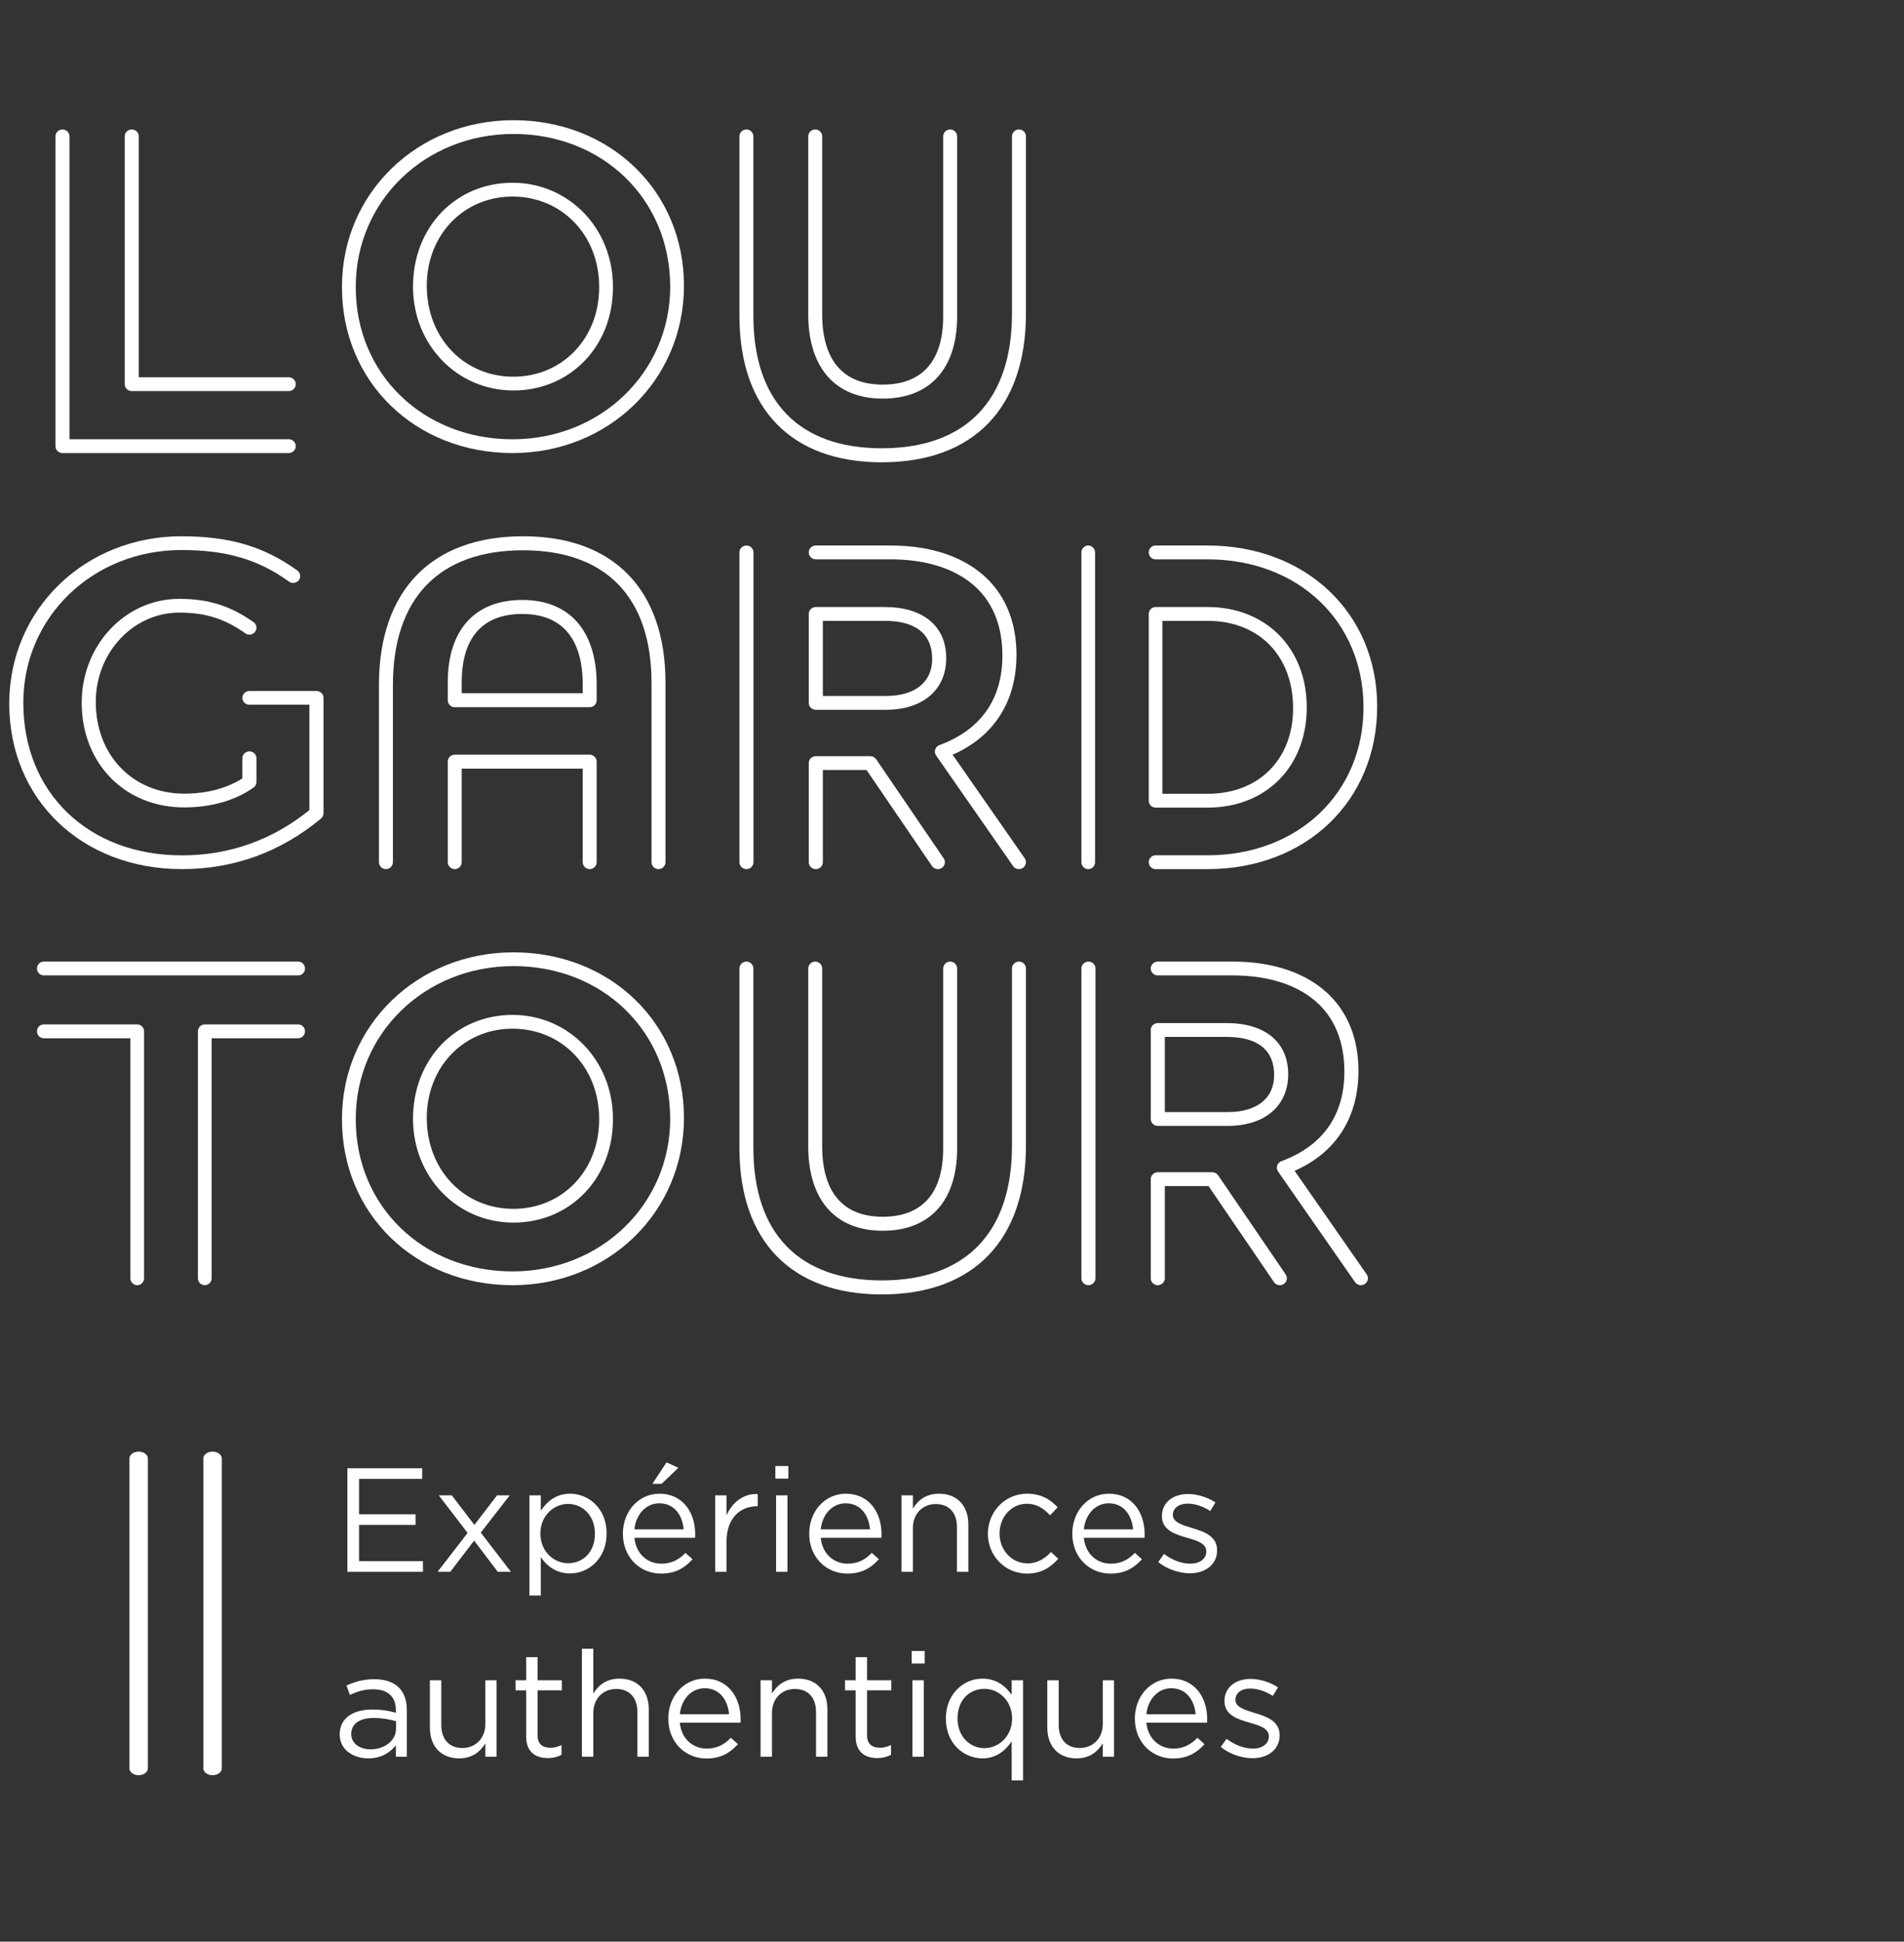 <?xml version="1.0" encoding="UTF-8"?>
<svg width="206px" height="210px" viewBox="0 0 206 210" version="1.1" xmlns="http://www.w3.org/2000/svg" xmlns:xlink="http://www.w3.org/1999/xlink">
    <rect x="0" y="0" width="206" height="210" fill="#333333" stroke="none"/>
    <!-- Generator: Sketch 50.2 (55047) - http://www.bohemiancoding.com/sketch -->
    <title>Artboard 1</title>
    <desc>Created with Sketch.</desc>
    <defs></defs>
    <g id="Artboard-1" stroke="none" stroke-width="1" fill="none" fill-rule="evenodd">
        <path d="M31.24,42.299 L14.254,42.299 C13.835,42.299 13.494,41.964 13.494,41.551 L13.494,14.748 C13.494,14.335 13.835,14 14.254,14 C14.674,14 15.015,14.335 15.015,14.748 L15.015,40.803 L31.24,40.803 C31.659,40.803 32,41.138 32,41.551 C32,41.964 31.659,42.299 31.24,42.299 M31.24,49 L6.76,49 C6.34,49 6,48.665 6,48.252 L6,14.748 C6,14.335 6.34,14 6.76,14 C7.18,14 7.521,14.335 7.521,14.748 L7.521,47.504 L31.24,47.504 C31.659,47.504 32,47.839 32,48.252 C32,48.665 31.659,49 31.24,49" id="Fill-1" fill="#FFFFFF"></path>
        <path d="M55.452,21.258 C50.164,21.258 46.175,25.404 46.175,30.905 C46.175,36.554 50.205,40.742 55.549,40.742 C60.837,40.742 64.825,36.595 64.825,31.095 L64.825,31 C64.825,25.446 60.795,21.258 55.452,21.258 M55.549,42.232 C49.456,42.232 44.684,37.298 44.684,31 C44.684,24.555 49.313,19.768 55.452,19.768 C61.544,19.768 66.316,24.701 66.316,31 L66.316,31.095 C66.316,37.444 61.687,42.232 55.549,42.232 M55.549,14.489 C45.985,14.489 38.491,21.741 38.491,31 L38.491,31.095 C38.491,40.454 45.783,47.511 55.452,47.511 C65.016,47.511 72.509,40.259 72.509,31 C72.509,21.547 65.217,14.489 55.549,14.489 M55.452,49 C44.933,49 37,41.303 37,31.095 L37,31 C37,20.906 45.147,13 55.549,13 C66.068,13 74,20.698 74,30.905 C74,41.094 65.854,49 55.452,49" id="Fill-3" fill="#FFFFFF"></path>
        <path d="M95.5,43.113 C90.381,43.113 87.445,39.779 87.445,33.964 L87.445,14.758 C87.445,14.338 87.783,14 88.2,14 C88.617,14 88.955,14.338 88.955,14.758 L88.955,33.964 C88.955,38.959 91.218,41.598 95.5,41.598 C99.782,41.598 102.045,39.042 102.045,34.208 L102.045,14.758 C102.045,14.338 102.383,14 102.8,14 C103.217,14 103.555,14.338 103.555,14.758 L103.555,34.208 C103.555,39.867 100.619,43.113 95.5,43.113 M95.403,50 C85.615,50 80,44.227 80,34.158 L80,14.758 C80,14.338 80.338,14 80.755,14 C81.172,14 81.511,14.338 81.511,14.758 L81.511,34.158 C81.511,43.397 86.445,48.484 95.403,48.484 C104.487,48.484 109.489,43.311 109.489,33.916 L109.489,14.758 C109.489,14.338 109.828,14 110.245,14 C110.662,14 111,14.338 111,14.758 L111,33.916 C111,44.138 105.315,50 95.403,50" id="Fill-5" fill="#FFFFFF"></path>
        <path d="M19.924,87.326 C13.501,87.326 8.839,82.563 8.839,76 C8.839,69.764 13.571,64.769 19.389,64.769 C22.531,64.769 24.936,65.523 27.431,67.288 C27.772,67.53 27.849,67.995 27.601,68.329 C27.356,68.662 26.881,68.737 26.539,68.495 C24.296,66.907 22.224,66.258 19.389,66.258 C14.41,66.258 10.361,70.586 10.361,75.905 C10.361,81.699 14.383,85.837 19.924,85.837 C22.364,85.837 24.533,85.268 26.224,84.188 L26.224,82.008 C26.224,81.597 26.564,81.264 26.984,81.264 C27.404,81.264 27.745,81.597 27.745,82.008 L27.745,84.58 C27.745,84.82 27.627,85.045 27.428,85.185 C25.435,86.586 22.84,87.326 19.924,87.326 M19.681,94 C8.856,94 1,86.47 1,76.095 C1,65.907 9.184,58 19.632,58 C24.837,58 28.587,59.109 32.171,61.706 C32.509,61.95 32.581,62.417 32.329,62.747 C32.082,63.077 31.605,63.148 31.266,62.903 C27.964,60.51 24.485,59.489 19.632,59.489 C10.037,59.489 2.522,66.742 2.522,76 C2.522,85.76 9.578,92.511 19.681,92.511 C24.808,92.511 29.449,90.864 33.478,87.616 L33.478,76.222 L26.985,76.222 C26.565,76.222 26.225,75.889 26.225,75.478 C26.225,75.067 26.565,74.733 26.985,74.733 L34.239,74.733 C34.659,74.733 35,75.067 35,75.478 L35,87.964 C35,88.182 34.903,88.391 34.731,88.532 C30.357,92.16 25.293,94 19.681,94" id="Fill-7" fill="#FFFFFF"></path>
        <path d="M89.026,75.273 L95.866,75.273 C98.989,75.273 100.853,73.782 100.853,71.283 C100.853,67.849 98.061,67.149 95.719,67.149 L89.026,67.149 L89.026,75.273 Z M95.866,76.769 L88.265,76.769 C87.845,76.769 87.503,76.434 87.503,76.021 L87.503,66.401 C87.503,65.987 87.845,65.653 88.265,65.653 L95.719,65.653 C99.887,65.653 102.375,67.721 102.375,71.187 C102.375,74.615 99.821,76.769 95.866,76.769 Z M80.761,94 C80.341,94 80,93.665 80,93.252 L80,59.748 C80,59.335 80.341,59 80.761,59 C81.181,59 81.522,59.335 81.522,59.748 L81.522,93.252 C81.522,93.665 81.181,94 80.761,94 Z M110.239,94 C109.997,94 109.758,93.885 109.61,93.674 L101.278,81.708 C101.146,81.519 101.11,81.278 101.182,81.059 C101.253,80.84 101.422,80.665 101.643,80.585 C104.749,79.453 108.454,76.854 108.454,70.9 C108.454,67.876 107.52,65.41 105.753,63.674 C103.637,61.594 100.385,60.496 96.353,60.496 L88.265,60.496 C87.845,60.496 87.503,60.161 87.503,59.748 C87.503,59.335 87.845,59 88.265,59 L96.353,59 C100.798,59 104.422,60.25 106.83,62.617 C108.887,64.639 109.976,67.47 109.976,70.804 C109.976,75.886 107.531,79.668 103.068,81.628 L110.867,92.829 C111.104,93.17 111.016,93.636 110.669,93.869 C110.537,93.957 110.387,94 110.239,94 Z M101.47,94 C101.225,94 100.983,93.883 100.837,93.668 L93.754,83.279 L89.026,83.279 L89.026,93.252 C89.026,93.665 88.685,94 88.265,94 C87.845,94 87.503,93.665 87.503,93.252 L87.503,82.531 C87.503,82.118 87.845,81.783 88.265,81.783 L94.16,81.783 C94.414,81.783 94.652,81.908 94.793,82.114 L102.101,92.835 C102.335,93.178 102.241,93.643 101.892,93.873 C101.762,93.959 101.615,94 101.47,94 Z" id="Fill-9" fill="#FFFFFF"></path>
        <path d="M125.766,85.852 L130.658,85.852 C136.187,85.852 139.904,82.133 139.904,76.596 C139.904,70.907 136.187,67.149 130.658,67.149 L125.766,67.149 L125.766,85.852 Z M130.658,87.348 L125.027,87.348 C124.619,87.348 124.288,87.013 124.288,86.6 L124.288,66.401 C124.288,65.988 124.619,65.653 125.027,65.653 L130.658,65.653 C136.972,65.653 141.382,70.114 141.382,76.5 C141.382,82.927 136.972,87.348 130.658,87.348 Z M117.739,94 C117.331,94 117,93.665 117,93.252 L117,59.748 C117,59.335 117.331,59 117.739,59 C118.147,59 118.479,59.335 118.479,59.748 L118.479,93.252 C118.479,93.665 118.147,94 117.739,94 Z M130.658,94 L125.027,94 C124.619,94 124.288,93.665 124.288,93.252 C124.288,92.839 124.619,92.504 125.027,92.504 L130.658,92.504 C140.43,92.504 147.521,85.774 147.521,76.5 C147.521,67.187 140.43,60.496 130.658,60.496 L125.027,60.496 C124.619,60.496 124.288,60.161 124.288,59.748 C124.288,59.335 124.619,59 125.027,59 L130.658,59 C141.287,59 149,66.32 149,76.405 C149,86.641 141.287,94 130.658,94 Z" id="Fill-11" fill="#FFFFFF"></path>
        <path d="M32.259,105.496 L4.741,105.496 C4.332,105.496 4,105.161 4,104.748 C4,104.335 4.332,104 4.741,104 L32.259,104 C32.668,104 33,104.335 33,104.748 C33,105.161 32.668,105.496 32.259,105.496 M14.848,139 C14.439,139 14.106,138.665 14.106,138.252 L14.106,112.293 L4.741,112.293 C4.332,112.293 4,111.958 4,111.545 C4,111.132 4.332,110.797 4.741,110.797 L14.848,110.797 C15.257,110.797 15.589,111.132 15.589,111.545 L15.589,138.252 C15.589,138.665 15.257,139 14.848,139 M22.153,139 C21.744,139 21.412,138.665 21.412,138.252 L21.412,111.545 C21.412,111.132 21.744,110.797 22.153,110.797 L32.259,110.797 C32.668,110.797 33,111.132 33,111.545 C33,111.958 32.668,112.293 32.259,112.293 L22.895,112.293 L22.895,138.252 C22.895,138.665 22.562,139 22.153,139" id="Fill-13" fill="#FFFFFF"></path>
        <path d="M55.452,111.258 C50.164,111.258 46.175,115.404 46.175,120.905 C46.175,126.554 50.205,130.742 55.549,130.742 C60.837,130.742 64.825,126.595 64.825,121.095 L64.825,121 C64.825,115.446 60.795,111.258 55.452,111.258 M55.549,132.232 C49.456,132.232 44.684,127.298 44.684,121 C44.684,114.555 49.313,109.768 55.452,109.768 C61.544,109.768 66.316,114.701 66.316,121 L66.316,121.095 C66.316,127.444 61.687,132.232 55.549,132.232 M55.549,104.489 C45.985,104.489 38.491,111.741 38.491,121 L38.491,121.095 C38.491,130.454 45.783,137.511 55.452,137.511 C65.016,137.511 72.509,130.259 72.509,121 C72.509,111.547 65.217,104.489 55.549,104.489 M55.452,139 C44.933,139 37,131.303 37,121.095 L37,121 C37,110.906 45.147,103 55.549,103 C66.068,103 74,110.698 74,120.905 C74,131.094 65.854,139 55.452,139" id="Fill-15" fill="#FFFFFF"></path>
        <path d="M95.5,133.113 C90.381,133.113 87.445,129.779 87.445,123.964 L87.445,104.758 C87.445,104.338 87.783,104 88.2,104 C88.617,104 88.955,104.338 88.955,104.758 L88.955,123.964 C88.955,128.959 91.218,131.598 95.5,131.598 C99.782,131.598 102.045,129.042 102.045,124.208 L102.045,104.758 C102.045,104.338 102.383,104 102.8,104 C103.217,104 103.555,104.338 103.555,104.758 L103.555,124.208 C103.555,129.867 100.619,133.113 95.5,133.113 M95.403,140 C85.615,140 80,134.227 80,124.158 L80,104.758 C80,104.338 80.338,104 80.755,104 C81.172,104 81.511,104.338 81.511,104.758 L81.511,124.158 C81.511,133.397 86.445,138.484 95.403,138.484 C104.487,138.484 109.489,133.311 109.489,123.916 L109.489,104.758 C109.489,104.338 109.828,104 110.245,104 C110.662,104 111,104.338 111,104.758 L111,123.916 C111,134.138 105.315,140 95.403,140" id="Fill-17" fill="#FFFFFF"></path>
        <path d="M126.026,120.274 L132.866,120.274 C135.989,120.274 137.853,118.782 137.853,116.284 C137.853,112.85 135.061,112.149 132.719,112.149 L126.026,112.149 L126.026,120.274 Z M132.866,121.77 L125.265,121.77 C124.844,121.77 124.503,121.435 124.503,121.022 L124.503,111.401 C124.503,110.988 124.844,110.653 125.265,110.653 L132.719,110.653 C136.887,110.653 139.375,112.722 139.375,116.187 C139.375,119.616 136.821,121.77 132.866,121.77 Z M117.761,139 C117.341,139 117,138.665 117,138.252 L117,104.748 C117,104.335 117.341,104 117.761,104 C118.181,104 118.522,104.335 118.522,104.748 L118.522,138.252 C118.522,138.665 118.181,139 117.761,139 Z M147.239,139 C146.997,139 146.758,138.886 146.61,138.675 L138.278,126.709 C138.146,126.519 138.11,126.279 138.182,126.06 C138.253,125.841 138.422,125.665 138.643,125.585 C141.749,124.454 145.454,121.854 145.454,115.9 C145.454,112.876 144.52,110.41 142.753,108.675 C140.637,106.595 137.385,105.496 133.353,105.496 L125.265,105.496 C124.844,105.496 124.503,105.161 124.503,104.748 C124.503,104.335 124.844,104 125.265,104 L133.353,104 C137.798,104 141.422,105.251 143.83,107.617 C145.887,109.639 146.976,112.471 146.976,115.804 C146.976,120.887 144.531,124.669 140.068,126.629 L147.867,137.83 C148.104,138.171 148.016,138.637 147.669,138.869 C147.537,138.958 147.387,139 147.239,139 Z M138.47,139 C138.225,139 137.983,138.884 137.837,138.669 L130.754,128.279 L126.026,128.279 L126.026,138.252 C126.026,138.665 125.685,139 125.265,139 C124.844,139 124.503,138.665 124.503,138.252 L124.503,127.531 C124.503,127.118 124.844,126.783 125.265,126.783 L131.16,126.783 C131.414,126.783 131.652,126.908 131.793,127.115 L139.101,137.836 C139.335,138.179 139.241,138.644 138.892,138.873 C138.762,138.959 138.615,139 138.47,139 Z" id="Fill-19" fill="#FFFFFF"></path>
        <path d="M49.955,74.975 L63.045,74.975 L63.045,74.035 C63.045,69.042 60.782,66.403 56.5,66.403 C52.218,66.403 49.955,68.958 49.955,73.793 L49.955,74.975 Z M63.8,76.491 L49.2,76.491 C48.783,76.491 48.445,76.151 48.445,75.733 L48.445,73.793 C48.445,68.134 51.381,64.888 56.5,64.888 C61.619,64.888 64.555,68.222 64.555,74.035 L64.555,75.733 C64.555,76.151 64.217,76.491 63.8,76.491 Z M63.8,94 C63.383,94 63.045,93.661 63.045,93.242 L63.045,83.136 L49.955,83.136 L49.955,93.242 C49.955,93.661 49.617,94 49.2,94 C48.783,94 48.445,93.661 48.445,93.242 L48.445,82.378 C48.445,81.96 48.783,81.62 49.2,81.62 L63.8,81.62 C64.217,81.62 64.555,81.96 64.555,82.378 L64.555,93.242 C64.555,93.661 64.217,94 63.8,94 Z M71.245,94 C70.828,94 70.489,93.661 70.489,93.242 L70.489,73.841 C70.489,64.604 65.555,59.516 56.597,59.516 C47.513,59.516 42.511,64.69 42.511,74.084 L42.511,93.242 C42.511,93.661 42.172,94 41.755,94 C41.338,94 41,93.661 41,93.242 L41,74.084 C41,63.862 46.685,58 56.597,58 C66.385,58 72,63.774 72,73.841 L72,93.242 C72,93.661 71.662,94 71.245,94 Z" id="Fill-21" fill="#FFFFFF"></path>
        <path d="M15,192 C14.448,192 14,191.665 14,191.252 L14,157.748 C14,157.335 14.448,157 15,157 C15.552,157 16,157.335 16,157.748 L16,191.252 C16,191.665 15.552,192 15,192" id="Fill-51" fill="#FFFFFF"></path>
        <path d="M23,192 C22.448,192 22,191.665 22,191.252 L22,157.748 C22,157.335 22.448,157 23,157 C23.552,157 24,157.335 24,157.748 L24,191.252 C24,191.665 23.552,192 23,192" id="Fill-52" fill="#FFFFFF"></path>
        <path d="M45.68,158.8 L45.68,159.952 L38.848,159.952 L38.848,163.776 L44.96,163.776 L44.96,164.928 L38.848,164.928 L38.848,168.848 L45.76,168.848 L45.76,170 L37.584,170 L37.584,158.8 L45.68,158.8 Z M52.016,165.76 L55.28,170 L53.856,170 L51.296,166.624 L48.72,170 L47.344,170 L50.592,165.792 L47.472,161.728 L48.88,161.728 L51.328,164.928 L53.776,161.728 L55.152,161.728 L52.016,165.76 Z M65.632,165.856 C65.632,168.576 63.68,170.176 61.68,170.176 C60.144,170.176 59.152,169.344 58.512,168.416 L58.512,172.56 L57.28,172.56 L57.28,161.728 L58.512,161.728 L58.512,163.392 C59.184,162.4 60.16,161.552 61.68,161.552 C63.664,161.552 65.632,163.12 65.632,165.856 Z M64.368,165.872 C64.368,163.904 63.024,162.656 61.456,162.656 C59.92,162.656 58.464,163.936 58.464,165.856 C58.464,167.792 59.92,169.072 61.456,169.072 C63.056,169.072 64.368,167.888 64.368,165.872 Z M68.64,166.32 C68.816,168.112 70.096,169.12 71.552,169.12 C72.688,169.12 73.488,168.656 74.16,167.952 L74.928,168.64 C74.096,169.568 73.088,170.192 71.52,170.192 C69.248,170.192 67.392,168.448 67.392,165.872 C67.392,163.472 69.072,161.552 71.36,161.552 C73.808,161.552 75.216,163.504 75.216,165.936 C75.216,166.048 75.216,166.176 75.2,166.32 L68.64,166.32 Z M68.64,165.408 L73.968,165.408 C73.84,163.904 72.976,162.592 71.328,162.592 C69.888,162.592 68.8,163.792 68.64,165.408 Z M71.584,160.48 L70.592,160.48 L72.112,158.16 L73.392,158.752 L71.584,160.48 Z M78.608,166.704 L78.608,170 L77.376,170 L77.376,161.728 L78.608,161.728 L78.608,163.888 C79.216,162.512 80.416,161.52 81.984,161.584 L81.984,162.912 L81.888,162.912 C80.08,162.912 78.608,164.208 78.608,166.704 Z M85.296,159.92 L83.888,159.92 L83.888,158.56 L85.296,158.56 L85.296,159.92 Z M85.2,170 L83.968,170 L83.968,161.728 L85.2,161.728 L85.2,170 Z M88.8,166.32 C88.976,168.112 90.256,169.12 91.712,169.12 C92.848,169.12 93.648,168.656 94.32,167.952 L95.088,168.64 C94.256,169.568 93.248,170.192 91.68,170.192 C89.408,170.192 87.552,168.448 87.552,165.872 C87.552,163.472 89.232,161.552 91.52,161.552 C93.968,161.552 95.376,163.504 95.376,165.936 C95.376,166.048 95.376,166.176 95.36,166.32 L88.8,166.32 Z M88.8,165.408 L94.128,165.408 C94,163.904 93.136,162.592 91.488,162.592 C90.048,162.592 88.96,163.792 88.8,165.408 Z M98.768,165.264 L98.768,170 L97.536,170 L97.536,161.728 L98.768,161.728 L98.768,163.168 C99.312,162.272 100.176,161.552 101.6,161.552 C103.6,161.552 104.768,162.896 104.768,164.864 L104.768,170 L103.536,170 L103.536,165.168 C103.536,163.632 102.704,162.672 101.248,162.672 C99.824,162.672 98.768,163.712 98.768,165.264 Z M114.496,168.592 C113.664,169.52 112.672,170.192 111.12,170.192 C108.704,170.192 106.88,168.224 106.88,165.888 C106.88,163.536 108.704,161.552 111.12,161.552 C112.688,161.552 113.664,162.208 114.432,163.024 L113.616,163.888 C112.96,163.2 112.224,162.64 111.104,162.64 C109.424,162.64 108.144,164.064 108.144,165.856 C108.144,167.664 109.456,169.088 111.184,169.088 C112.24,169.088 113.056,168.56 113.712,167.856 L114.496,168.592 Z M117.264,166.32 C117.44,168.112 118.72,169.12 120.176,169.12 C121.312,169.12 122.112,168.656 122.784,167.952 L123.552,168.64 C122.72,169.568 121.712,170.192 120.144,170.192 C117.872,170.192 116.016,168.448 116.016,165.872 C116.016,163.472 117.696,161.552 119.984,161.552 C122.432,161.552 123.84,163.504 123.84,165.936 C123.84,166.048 123.84,166.176 123.824,166.32 L117.264,166.32 Z M117.264,165.408 L122.592,165.408 C122.464,163.904 121.6,162.592 119.952,162.592 C118.512,162.592 117.424,163.792 117.264,165.408 Z M131.68,167.68 C131.68,169.248 130.384,170.16 128.736,170.16 C127.552,170.16 126.24,169.696 125.312,168.944 L125.936,168.064 C126.832,168.736 127.824,169.12 128.8,169.12 C129.792,169.12 130.512,168.608 130.512,167.808 L130.512,167.776 C130.512,166.944 129.536,166.624 128.448,166.32 C127.152,165.952 125.712,165.504 125.712,163.984 L125.712,163.952 C125.712,162.528 126.896,161.584 128.528,161.584 C129.536,161.584 130.656,161.936 131.504,162.496 L130.944,163.424 C130.176,162.928 129.296,162.624 128.496,162.624 C127.52,162.624 126.896,163.136 126.896,163.824 L126.896,163.856 C126.896,164.64 127.92,164.944 129.024,165.28 C130.304,165.664 131.68,166.16 131.68,167.648 L131.68,167.68 Z M40.368,182.704 C39.392,182.704 38.624,182.96 37.856,183.312 L37.488,182.304 C38.4,181.888 39.296,181.616 40.496,181.616 C42.752,181.616 44.016,182.768 44.016,184.944 L44.016,190 L42.832,190 L42.832,188.752 C42.256,189.504 41.296,190.176 39.84,190.176 C38.304,190.176 36.752,189.312 36.752,187.584 C36.752,185.824 38.192,184.896 40.288,184.896 C41.344,184.896 42.096,185.04 42.832,185.248 L42.832,184.96 C42.832,183.472 41.92,182.704 40.368,182.704 Z M40.416,185.808 C38.864,185.808 38,186.48 38,187.536 C38,188.592 38.96,189.2 40.08,189.2 C41.6,189.2 42.848,188.272 42.848,186.96 L42.848,186.16 C42.24,185.984 41.424,185.808 40.416,185.808 Z M52.512,186.464 L52.512,181.728 L53.728,181.728 L53.728,190 L52.512,190 L52.512,188.56 C51.952,189.456 51.104,190.176 49.68,190.176 C47.68,190.176 46.512,188.832 46.512,186.864 L46.512,181.728 L47.744,181.728 L47.744,186.56 C47.744,188.096 48.576,189.056 50.032,189.056 C51.44,189.056 52.512,188.016 52.512,186.464 Z M58.16,182.816 L58.16,187.648 C58.16,188.656 58.72,189.024 59.552,189.024 C59.968,189.024 60.32,188.944 60.752,188.736 L60.752,189.792 C60.32,190.016 59.856,190.144 59.264,190.144 C57.936,190.144 56.928,189.488 56.928,187.808 L56.928,182.816 L55.776,182.816 L55.776,181.728 L56.928,181.728 L56.928,179.232 L58.16,179.232 L58.16,181.728 L60.784,181.728 L60.784,182.816 L58.16,182.816 Z M64.192,185.264 L64.192,190 L62.96,190 L62.96,178.32 L64.192,178.32 L64.192,183.168 C64.736,182.272 65.6,181.552 67.024,181.552 C69.024,181.552 70.192,182.896 70.192,184.864 L70.192,190 L68.96,190 L68.96,185.168 C68.96,183.632 68.128,182.672 66.672,182.672 C65.248,182.672 64.192,183.712 64.192,185.264 Z M73.552,186.32 C73.728,188.112 75.008,189.12 76.464,189.12 C77.6,189.12 78.4,188.656 79.072,187.952 L79.84,188.64 C79.008,189.568 78,190.192 76.432,190.192 C74.16,190.192 72.304,188.448 72.304,185.872 C72.304,183.472 73.984,181.552 76.272,181.552 C78.72,181.552 80.128,183.504 80.128,185.936 C80.128,186.048 80.128,186.176 80.112,186.32 L73.552,186.32 Z M73.552,185.408 L78.88,185.408 C78.752,183.904 77.888,182.592 76.24,182.592 C74.8,182.592 73.712,183.792 73.552,185.408 Z M83.52,185.264 L83.52,190 L82.288,190 L82.288,181.728 L83.52,181.728 L83.52,183.168 C84.064,182.272 84.928,181.552 86.352,181.552 C88.352,181.552 89.52,182.896 89.52,184.864 L89.52,190 L88.288,190 L88.288,185.168 C88.288,183.632 87.456,182.672 86,182.672 C84.576,182.672 83.52,183.712 83.52,185.264 Z M93.808,182.816 L93.808,187.648 C93.808,188.656 94.368,189.024 95.2,189.024 C95.616,189.024 95.968,188.944 96.4,188.736 L96.4,189.792 C95.968,190.016 95.504,190.144 94.912,190.144 C93.584,190.144 92.576,189.488 92.576,187.808 L92.576,182.816 L91.424,182.816 L91.424,181.728 L92.576,181.728 L92.576,179.232 L93.808,179.232 L93.808,181.728 L96.432,181.728 L96.432,182.816 L93.808,182.816 Z M100.048,179.92 L98.64,179.92 L98.64,178.56 L100.048,178.56 L100.048,179.92 Z M99.952,190 L98.72,190 L98.72,181.728 L99.952,181.728 L99.952,190 Z M110.688,192.56 L109.456,192.56 L109.456,188.336 C108.784,189.328 107.808,190.176 106.288,190.176 C104.304,190.176 102.336,188.608 102.336,185.872 C102.336,183.152 104.304,181.552 106.288,181.552 C107.824,181.552 108.816,182.384 109.456,183.312 L109.456,181.728 L110.688,181.728 L110.688,192.56 Z M109.504,185.856 C109.504,183.936 108.048,182.656 106.512,182.656 C104.912,182.656 103.6,183.84 103.6,185.856 C103.6,187.824 104.944,189.072 106.512,189.072 C108.048,189.072 109.504,187.792 109.504,185.856 Z M119.312,186.464 L119.312,181.728 L120.528,181.728 L120.528,190 L119.312,190 L119.312,188.56 C118.752,189.456 117.904,190.176 116.48,190.176 C114.48,190.176 113.312,188.832 113.312,186.864 L113.312,181.728 L114.544,181.728 L114.544,186.56 C114.544,188.096 115.376,189.056 116.832,189.056 C118.24,189.056 119.312,188.016 119.312,186.464 Z M124.032,186.32 C124.208,188.112 125.488,189.12 126.944,189.12 C128.08,189.12 128.88,188.656 129.552,187.952 L130.32,188.64 C129.488,189.568 128.48,190.192 126.912,190.192 C124.64,190.192 122.784,188.448 122.784,185.872 C122.784,183.472 124.464,181.552 126.752,181.552 C129.2,181.552 130.608,183.504 130.608,185.936 C130.608,186.048 130.608,186.176 130.592,186.32 L124.032,186.32 Z M124.032,185.408 L129.36,185.408 C129.232,183.904 128.368,182.592 126.72,182.592 C125.28,182.592 124.192,183.792 124.032,185.408 Z M138.448,187.68 C138.448,189.248 137.152,190.16 135.504,190.16 C134.32,190.16 133.008,189.696 132.08,188.944 L132.704,188.064 C133.6,188.736 134.592,189.12 135.568,189.12 C136.56,189.12 137.28,188.608 137.28,187.808 L137.28,187.776 C137.28,186.944 136.304,186.624 135.216,186.32 C133.92,185.952 132.48,185.504 132.48,183.984 L132.48,183.952 C132.48,182.528 133.664,181.584 135.296,181.584 C136.304,181.584 137.424,181.936 138.272,182.496 L137.712,183.424 C136.944,182.928 136.064,182.624 135.264,182.624 C134.288,182.624 133.664,183.136 133.664,183.824 L133.664,183.856 C133.664,184.64 134.688,184.944 135.792,185.28 C137.072,185.664 138.448,186.16 138.448,187.648 L138.448,187.68 Z" id="Expériences-authenti" fill="#FFFFFF"></path>
    </g>
</svg>